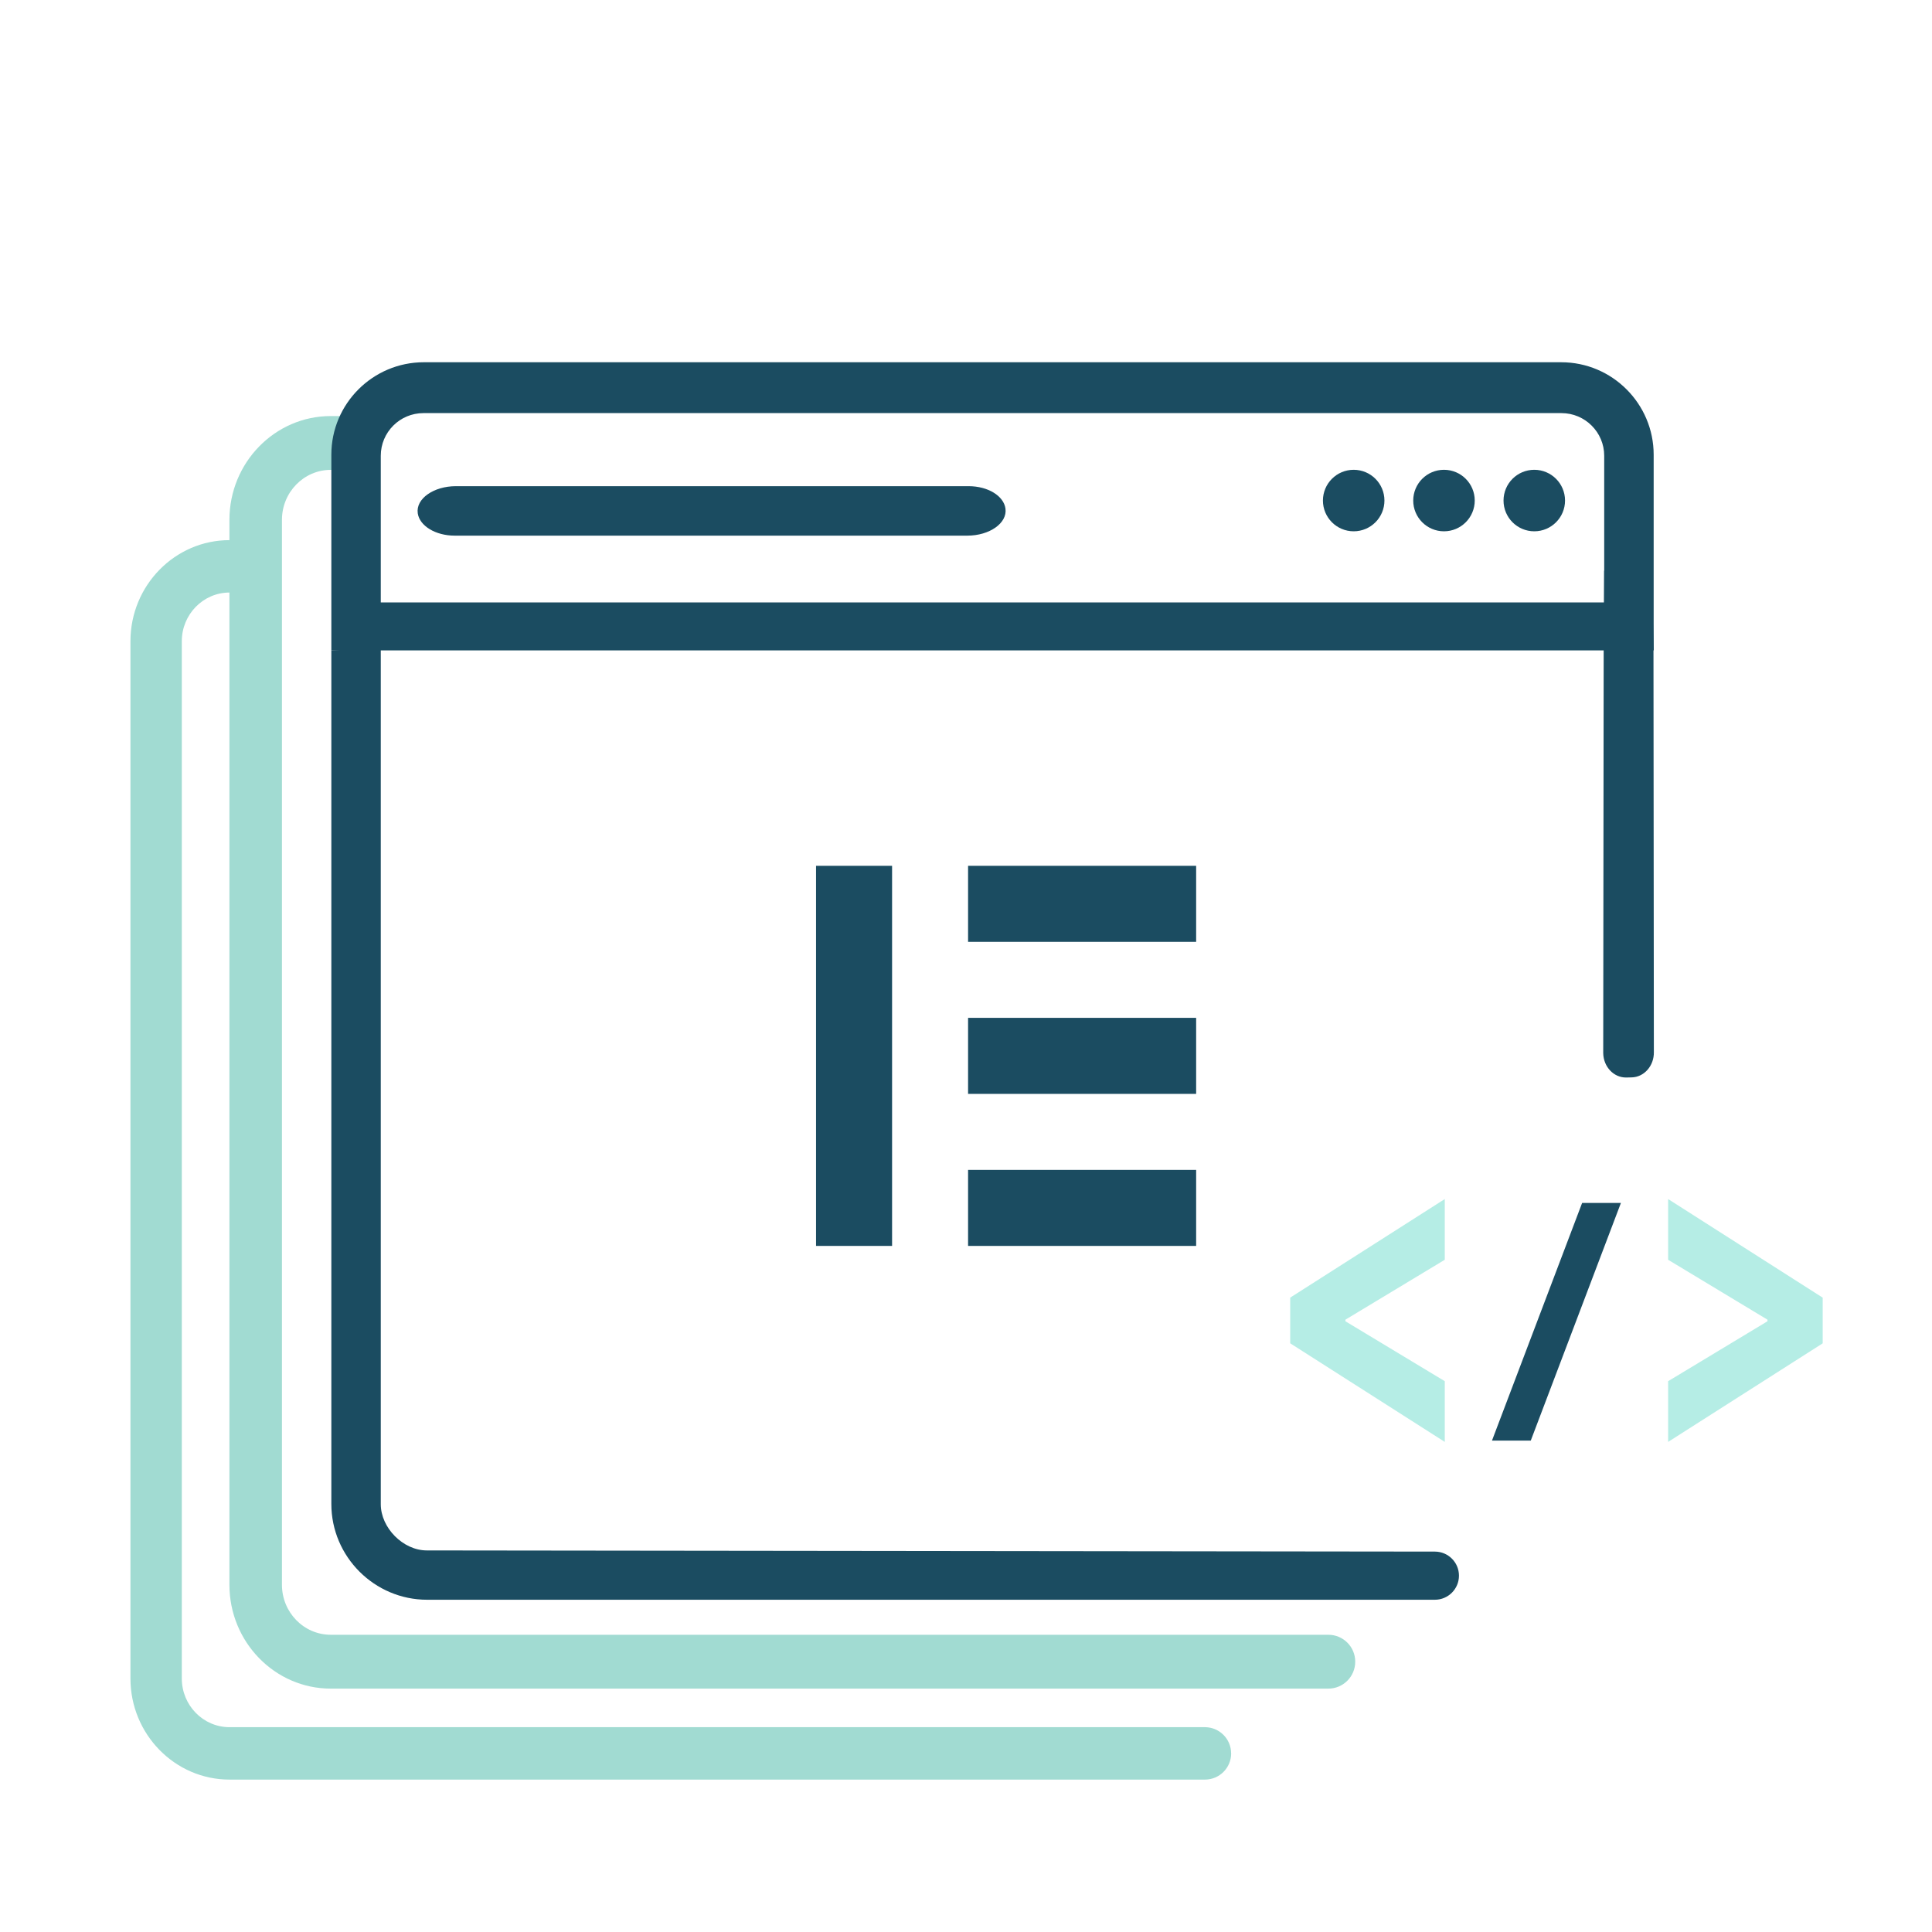 <svg xmlns="http://www.w3.org/2000/svg" id="uuid-26a9b0ac-f49b-411b-8e63-9d84a5666e6a" viewBox="0 0 512 512"><path d="M326.26,464.67c0-3.84-3.11-6.95-6.95-6.95H60.82c-6.97,0-12.64-5.79-12.64-12.9V169.93c0-7.11,5.67-12.9,12.64-12.9h5.83v-13.89h-5.83c-14.48,0-26.25,12.02-26.25,26.79v274.89c0,14.77,11.78,26.79,26.25,26.79h258.5c3.84,0,6.95-3.11,6.95-6.95h0Z" style="fill:#a1dbd2; stroke-width:0px;"></path><path d="M359.15,440.36c0-3.94-3.19-7.13-7.13-7.13H87.65c-7.13,0-12.93-5.94-12.93-13.24V137.76c0-7.3,5.8-13.24,12.93-13.24h5.97v-14.26h-5.97c-14.81,0-26.85,12.34-26.85,27.51v282.22c0,15.17,12.05,27.51,26.85,27.51h264.37c3.94,0,7.13-3.19,7.13-7.13h0Z" style="fill:#a1dbd2; stroke-width:0px;"></path><path d="M87.81,172.36v226.21c0,13.96,11.42,25.38,25.38,25.38h267.07c3.52,0,6.38-2.86,6.38-6.38s-2.85-6.37-6.37-6.38l-267.17-.31c-6.27,0-12.19-5.99-12.19-12.25h0s0-226.94,0-226.94l-13.1.66Z" style="fill:#1b4c61; stroke-width:0px;"></path><path d="M256.67,128.84H120.82c-5.85,0-10.67,3.3-10.11,7.19.48,3.34,4.72,5.92,9.78,5.92h135.87c5.83,0,10.63-3.29,10.1-7.17-.46-3.35-4.62-5.94-9.78-5.94Z" style="fill:#1b4c61; stroke-width:0px;"></path><path d="M438.21,172.36h.06l-.03-7.25v-44.61c0-13.48-10.96-24.5-24.5-24.5H112.31c-13.48,0-24.5,10.96-24.5,24.5v51.86h337.18l-.12,106.73c.06,3.63,2.8,6.52,6.11,6.46l1.41-.03c3.32-.06,5.96-3.06,5.9-6.69l-.1-106.47ZM100.91,159.65v-38.87c0-6.24,5.06-11.3,11.3-11.3h301.61c6.2,0,11.31,5.04,11.31,11.3v30.46h-.04l-.04,8.41H100.91Z" style="fill:#1b4c61; stroke-width:0px;"></path><circle cx="358.74" cy="132.65" r="8.15" style="fill:#1b4c61; stroke-width:0px;"></circle><circle cx="382.67" cy="132.65" r="8.15" style="fill:#1b4c61; stroke-width:0px;"></circle><circle cx="406.6" cy="132.65" r="8.15" style="fill:#1b4c61; stroke-width:0px;"></circle><path d="M341.92,356v-12.12l40.96-26.12v16.09l-26.33,15.88v.42l26.33,15.88v16.09l-40.96-26.13Z" style="fill:#b5ede5; stroke-width:0px;"></path><path d="M483.03,343.88v12.12l-40.96,26.12v-16.09l26.33-15.88v-.42l-26.33-15.88v-16.09l40.96,26.13Z" style="fill:#b5ede5; stroke-width:0px;"></path><path d="M419.28,318.79h10.28l-23.89,62.98h-10.28l23.89-62.98Z" style="fill:#1b4c61; stroke-width:0px;"></path><rect x="216.26" y="229.45" width="20.15" height="100.73" style="fill:#1b4c61; stroke-width:0px;"></rect><rect x="276.7" y="209.3" width="20.15" height="60.44" transform="translate(526.29 -47.25) rotate(90)" style="fill:#1b4c61; stroke-width:0px;"></rect><rect x="276.7" y="289.88" width="20.15" height="60.44" transform="translate(606.87 33.33) rotate(90)" style="fill:#1b4c61; stroke-width:0px;"></rect><rect x="276.7" y="249.59" width="20.15" height="60.44" transform="translate(566.58 -6.96) rotate(90)" style="fill:#1b4c61; stroke-width:0px;"></rect></svg>
